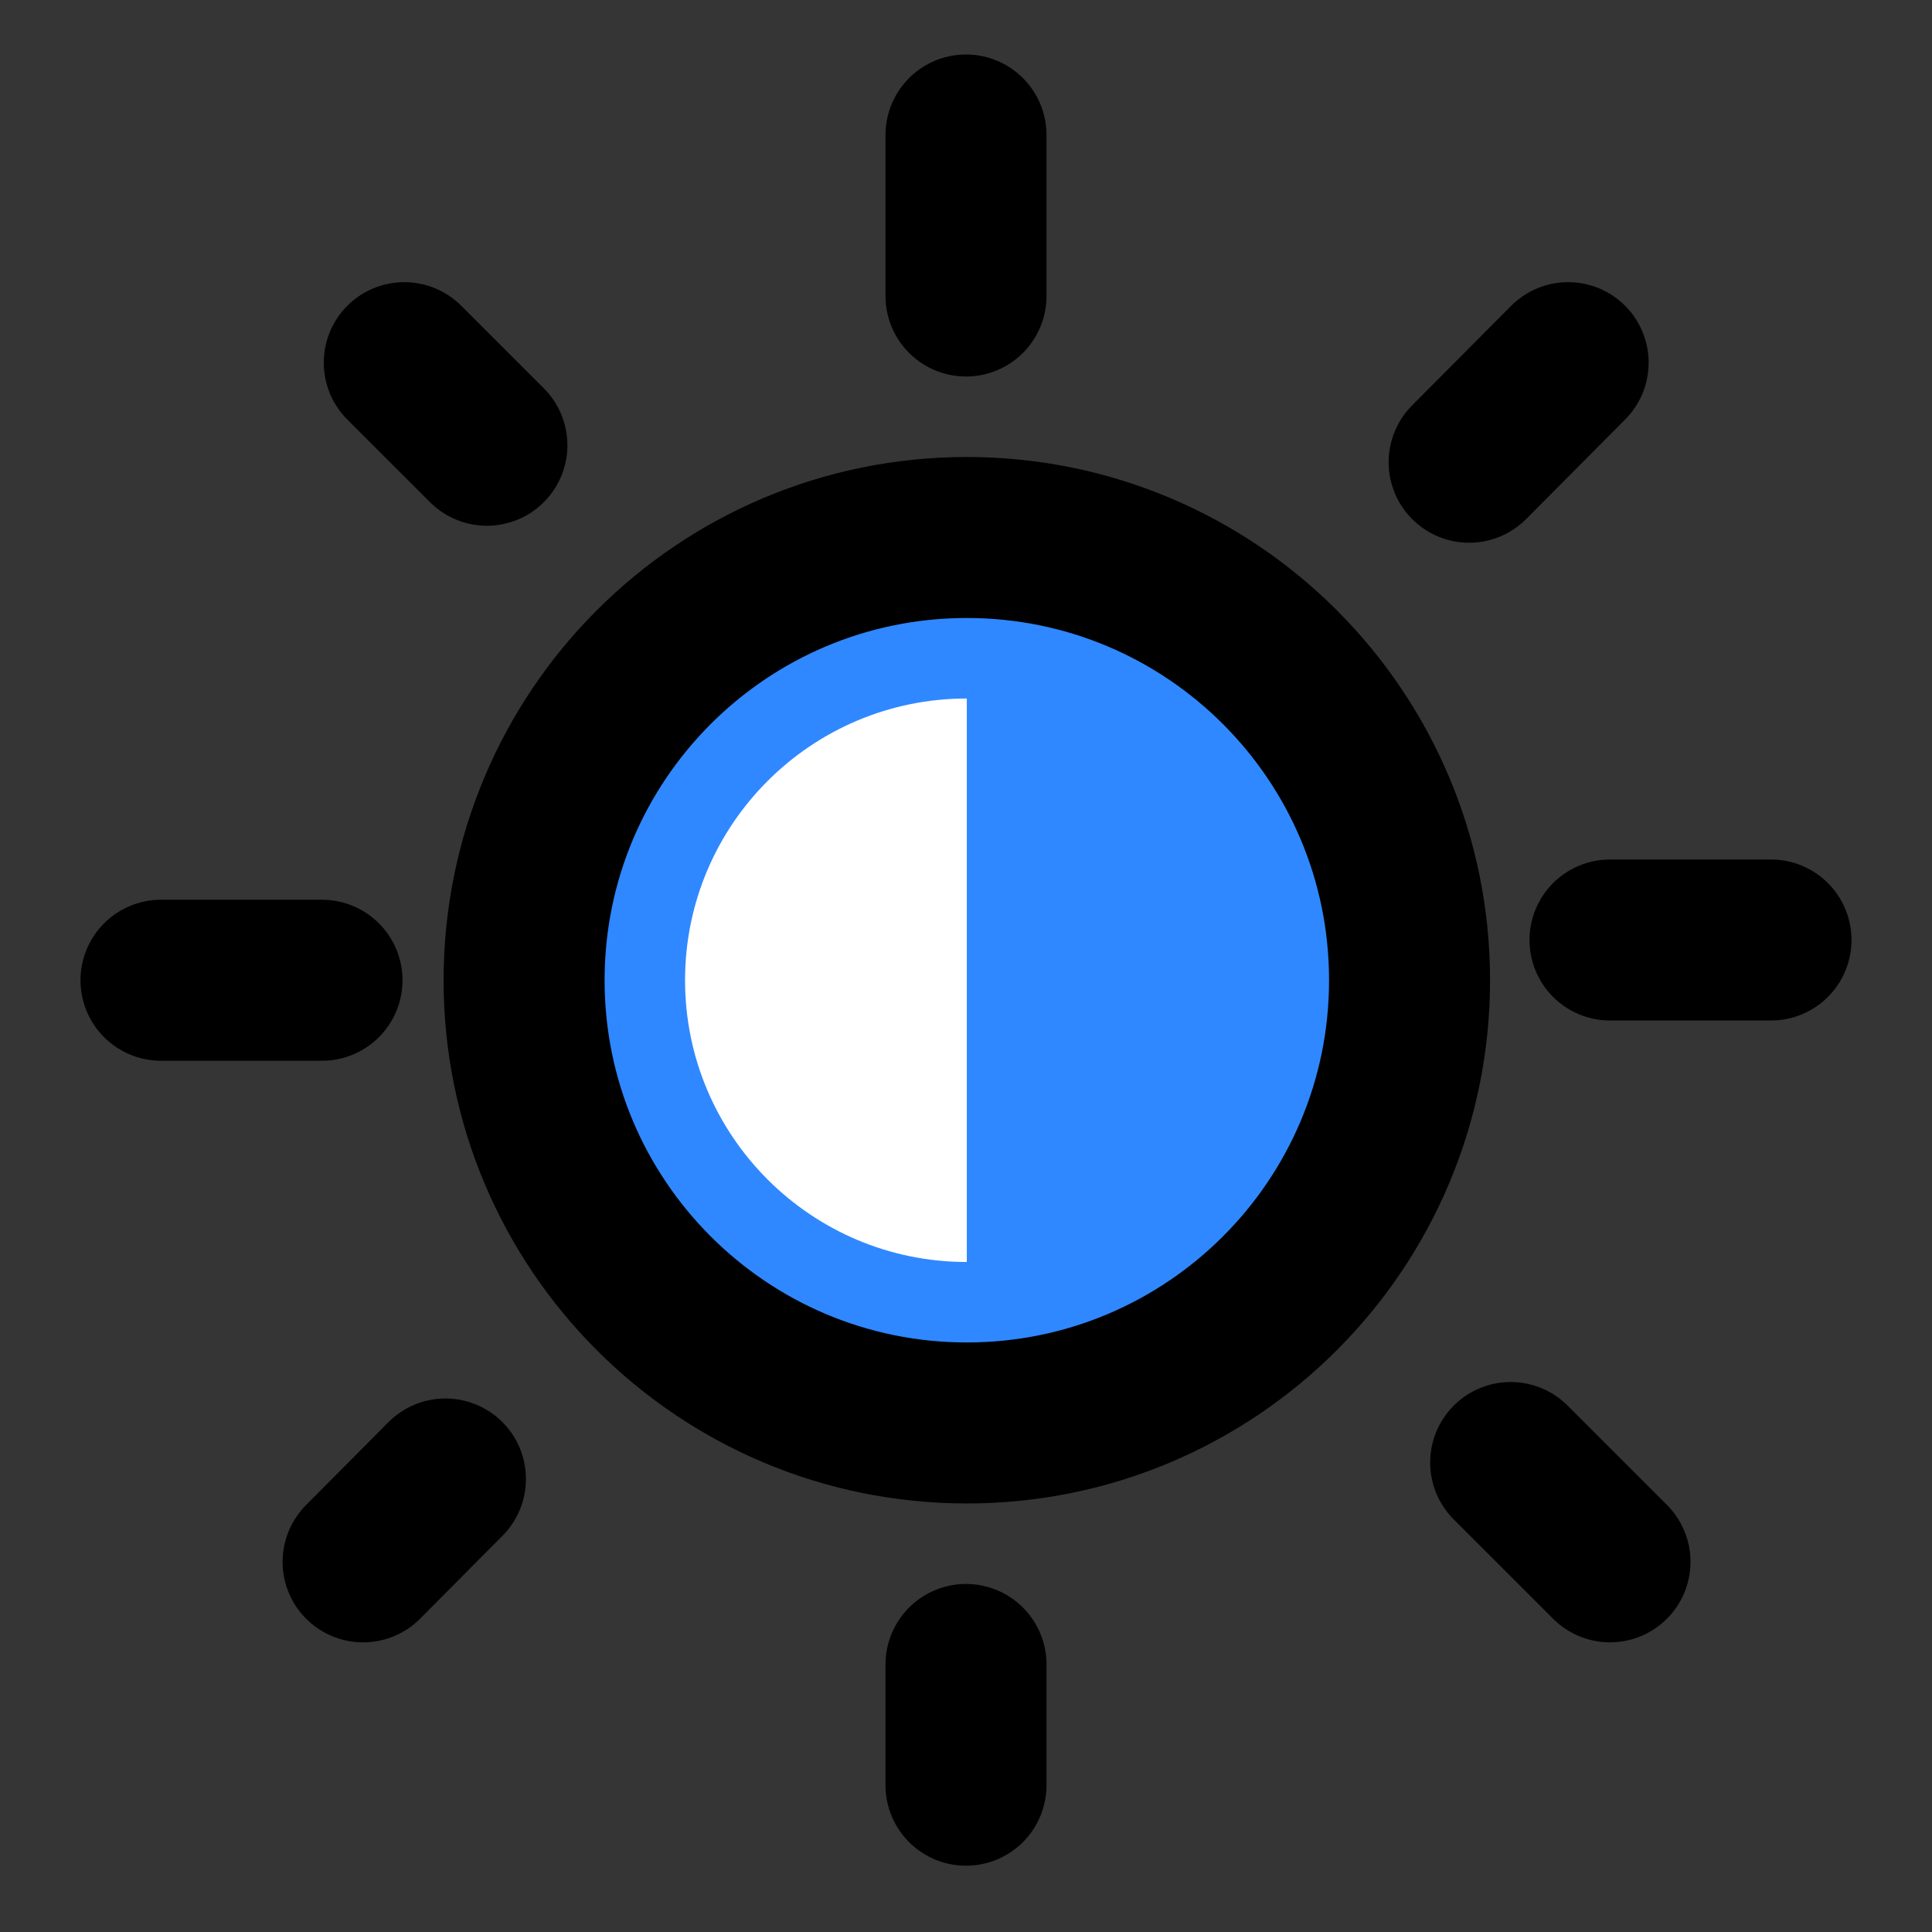 <?xml version="1.0" encoding="utf-8"?>
<svg width="800px" height="800px" viewBox="0 0 48 48" fill="none" xmlns="http://www.w3.org/2000/svg">
<rect x="0" y="0" width="48" height="48" fill="#333333" stroke="none"/>
<rect width="48" height="48" fill="white" fill-opacity="0.01"/>
<path d="M24.02 35.353C30.096 35.353 35.02 30.429 35.02 24.354C35.02 18.278 30.096 13.354 24.02 13.354C17.945 13.354 13.021 18.278 13.021 24.354C13.021 30.429 17.945 35.353 24.02 35.353Z" fill="#2F88FF" stroke="#000000" stroke-width="4" stroke-linejoin="round"/>
<path d="M38.96 9.01L36.5 11.484" stroke="#000000" stroke-width="4" stroke-linecap="round"/>
<path d="M11.067 36.745L9.021 38.804" stroke="#000000" stroke-width="4" stroke-linecap="round"/>
<path d="M24 41.353L24 44.353" stroke="#000000" stroke-width="4" stroke-linecap="round"/>
<path d="M44 23.354L40 23.354" stroke="#000000" stroke-width="4" stroke-linecap="round"/>
<path d="M37.532 36.336L40 38.803" stroke="#000000" stroke-width="4" stroke-linecap="round"/>
<path fill-rule="evenodd" clip-rule="evenodd" d="M24.02 17.354C20.154 17.354 17.02 20.488 17.02 24.354C17.02 28.22 20.154 31.354 24.02 31.354" fill="white"/>
<path d="M4 24.354L8 24.354" stroke="#000000" stroke-width="4" stroke-linecap="round"/>
<path d="M10.044 9.01L12.097 11.062" stroke="#000000" stroke-width="4" stroke-linecap="round"/>
<path d="M24 3.354L24 7.354" stroke="#000000" stroke-width="4" stroke-linecap="round"/>
</svg>